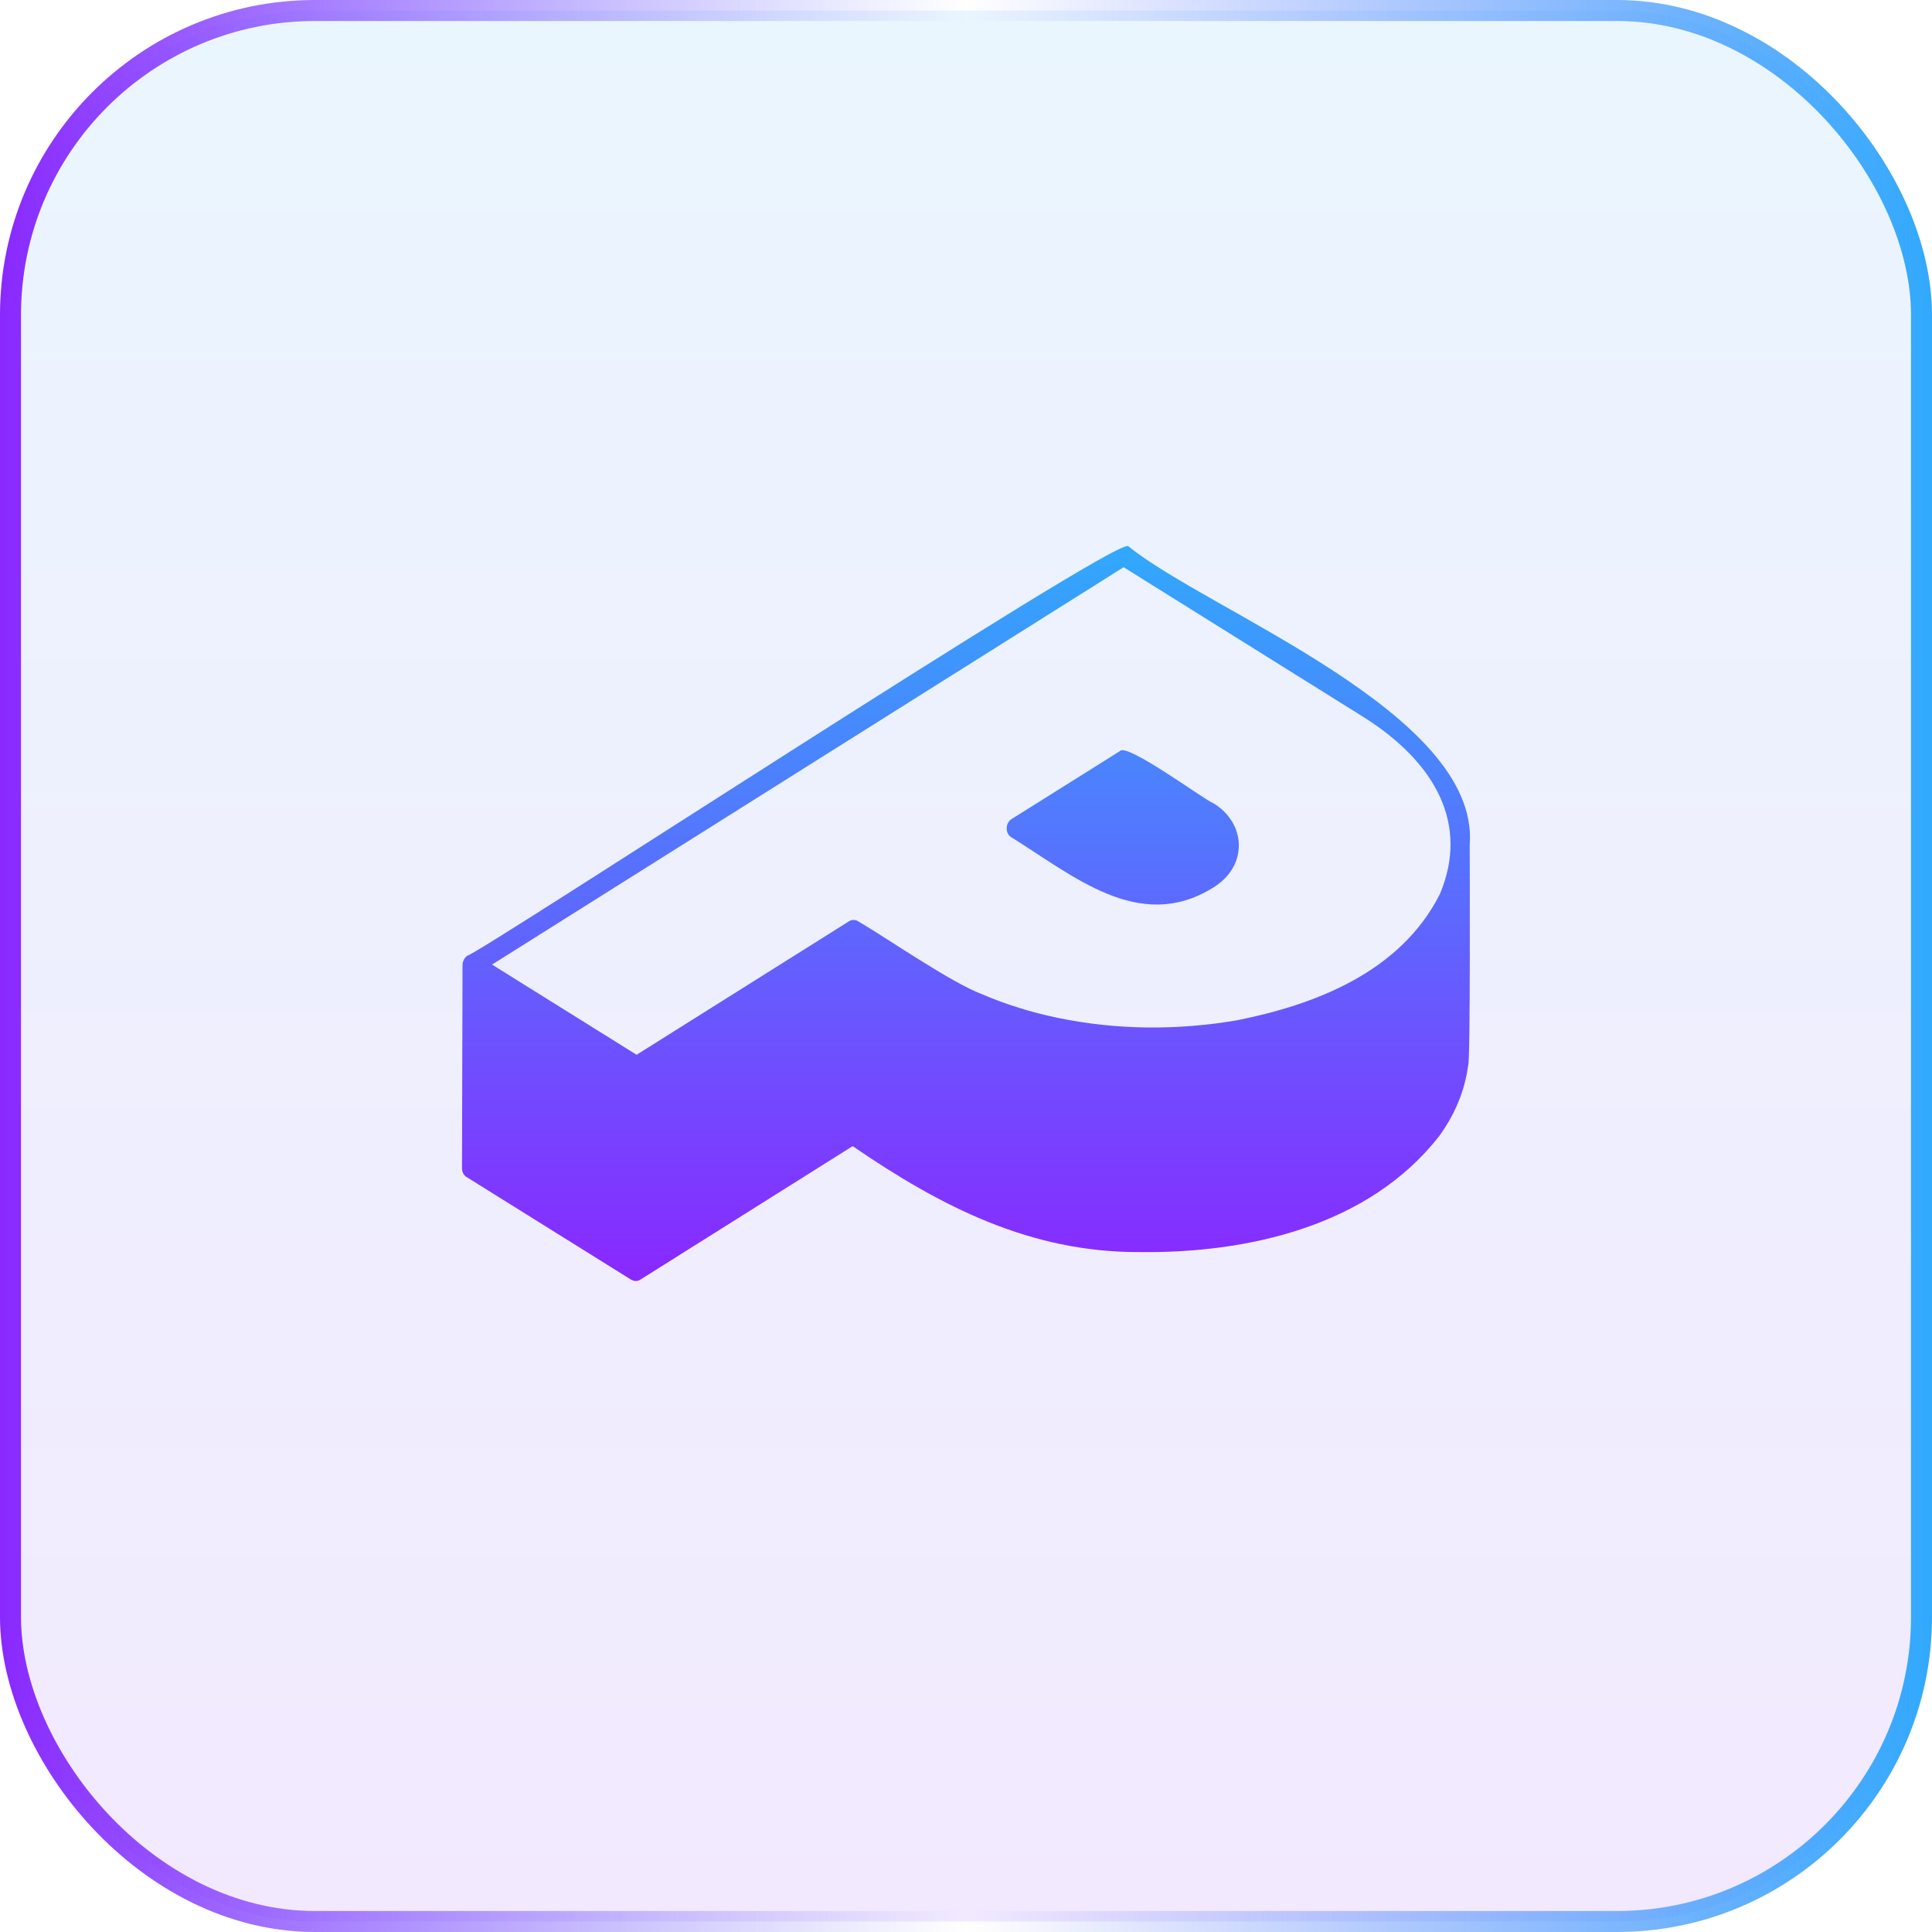<svg width="92" height="92" viewBox="0 0 92 92" fill="none" xmlns="http://www.w3.org/2000/svg">
<rect x="0.5" y="0.5" width="91" height="91" rx="14.5" fill="url(#paint0_linear_79_1969)" fill-opacity="0.1"/>
<rect x="0.5" y="0.5" width="91" height="91" rx="14.5" stroke="url(#paint1_linear_79_1969)"/>
<path d="M48.165 39.874C51.088 41.688 54.234 44.424 57.713 42.302C59.464 41.275 59.353 39.193 57.774 38.246C57.441 38.152 53.654 35.35 53.333 35.764L48.165 39.006C47.868 39.193 47.856 39.7 48.165 39.874Z" fill="url(#paint2_linear_79_1969)"/>
<path d="M69.987 40.221C70.468 33.949 57.503 29.092 53.728 26.009C53.222 25.502 22.715 45.491 22.259 45.505C22.123 45.598 22.037 45.758 22.025 45.932L22 55.633C22 55.806 22.086 55.979 22.234 56.059L30.043 60.93C30.191 61.023 30.364 61.023 30.5 60.93L40.603 54.578C44.846 57.487 49.09 59.636 54.234 59.622C59.316 59.689 65.164 58.435 68.544 54.085C69.259 53.097 69.753 51.963 69.913 50.722C70.024 50.629 69.987 40.594 69.987 40.221ZM53.506 27.01L64.978 34.176C68.371 36.337 69.962 39.26 68.568 42.569C66.681 46.319 62.573 47.853 58.897 48.587C56.084 49.067 53.173 49.054 50.36 48.467C49.139 48.213 47.918 47.84 46.771 47.346C45.278 46.786 42.268 44.691 40.874 43.877C40.738 43.783 40.553 43.783 40.418 43.877L30.314 50.228L23.431 45.932L53.506 27.01Z" fill="url(#paint3_linear_79_1969)"/>
<defs>
<linearGradient id="paint0_linear_79_1969" x1="46" y1="0" x2="46" y2="92" gradientUnits="userSpaceOnUse">
<stop stop-color="#31A9FD"/>
<stop offset="1" stop-color="#8928FF"/>
</linearGradient>
<linearGradient id="paint1_linear_79_1969" x1="92" y1="46" x2="0" y2="46" gradientUnits="userSpaceOnUse">
<stop stop-color="#31A9FD"/>
<stop offset="0.5" stop-color="#5D69FE" stop-opacity="0"/>
<stop offset="1" stop-color="#8928FF"/>
</linearGradient>
<linearGradient id="paint2_linear_79_1969" x1="46" y1="26" x2="46" y2="61" gradientUnits="userSpaceOnUse">
<stop stop-color="#31A9FD"/>
<stop offset="1" stop-color="#8928FF"/>
</linearGradient>
<linearGradient id="paint3_linear_79_1969" x1="46" y1="26" x2="46" y2="61" gradientUnits="userSpaceOnUse">
<stop stop-color="#31A9FD"/>
<stop offset="1" stop-color="#8928FF"/>
</linearGradient>
</defs>
</svg>
